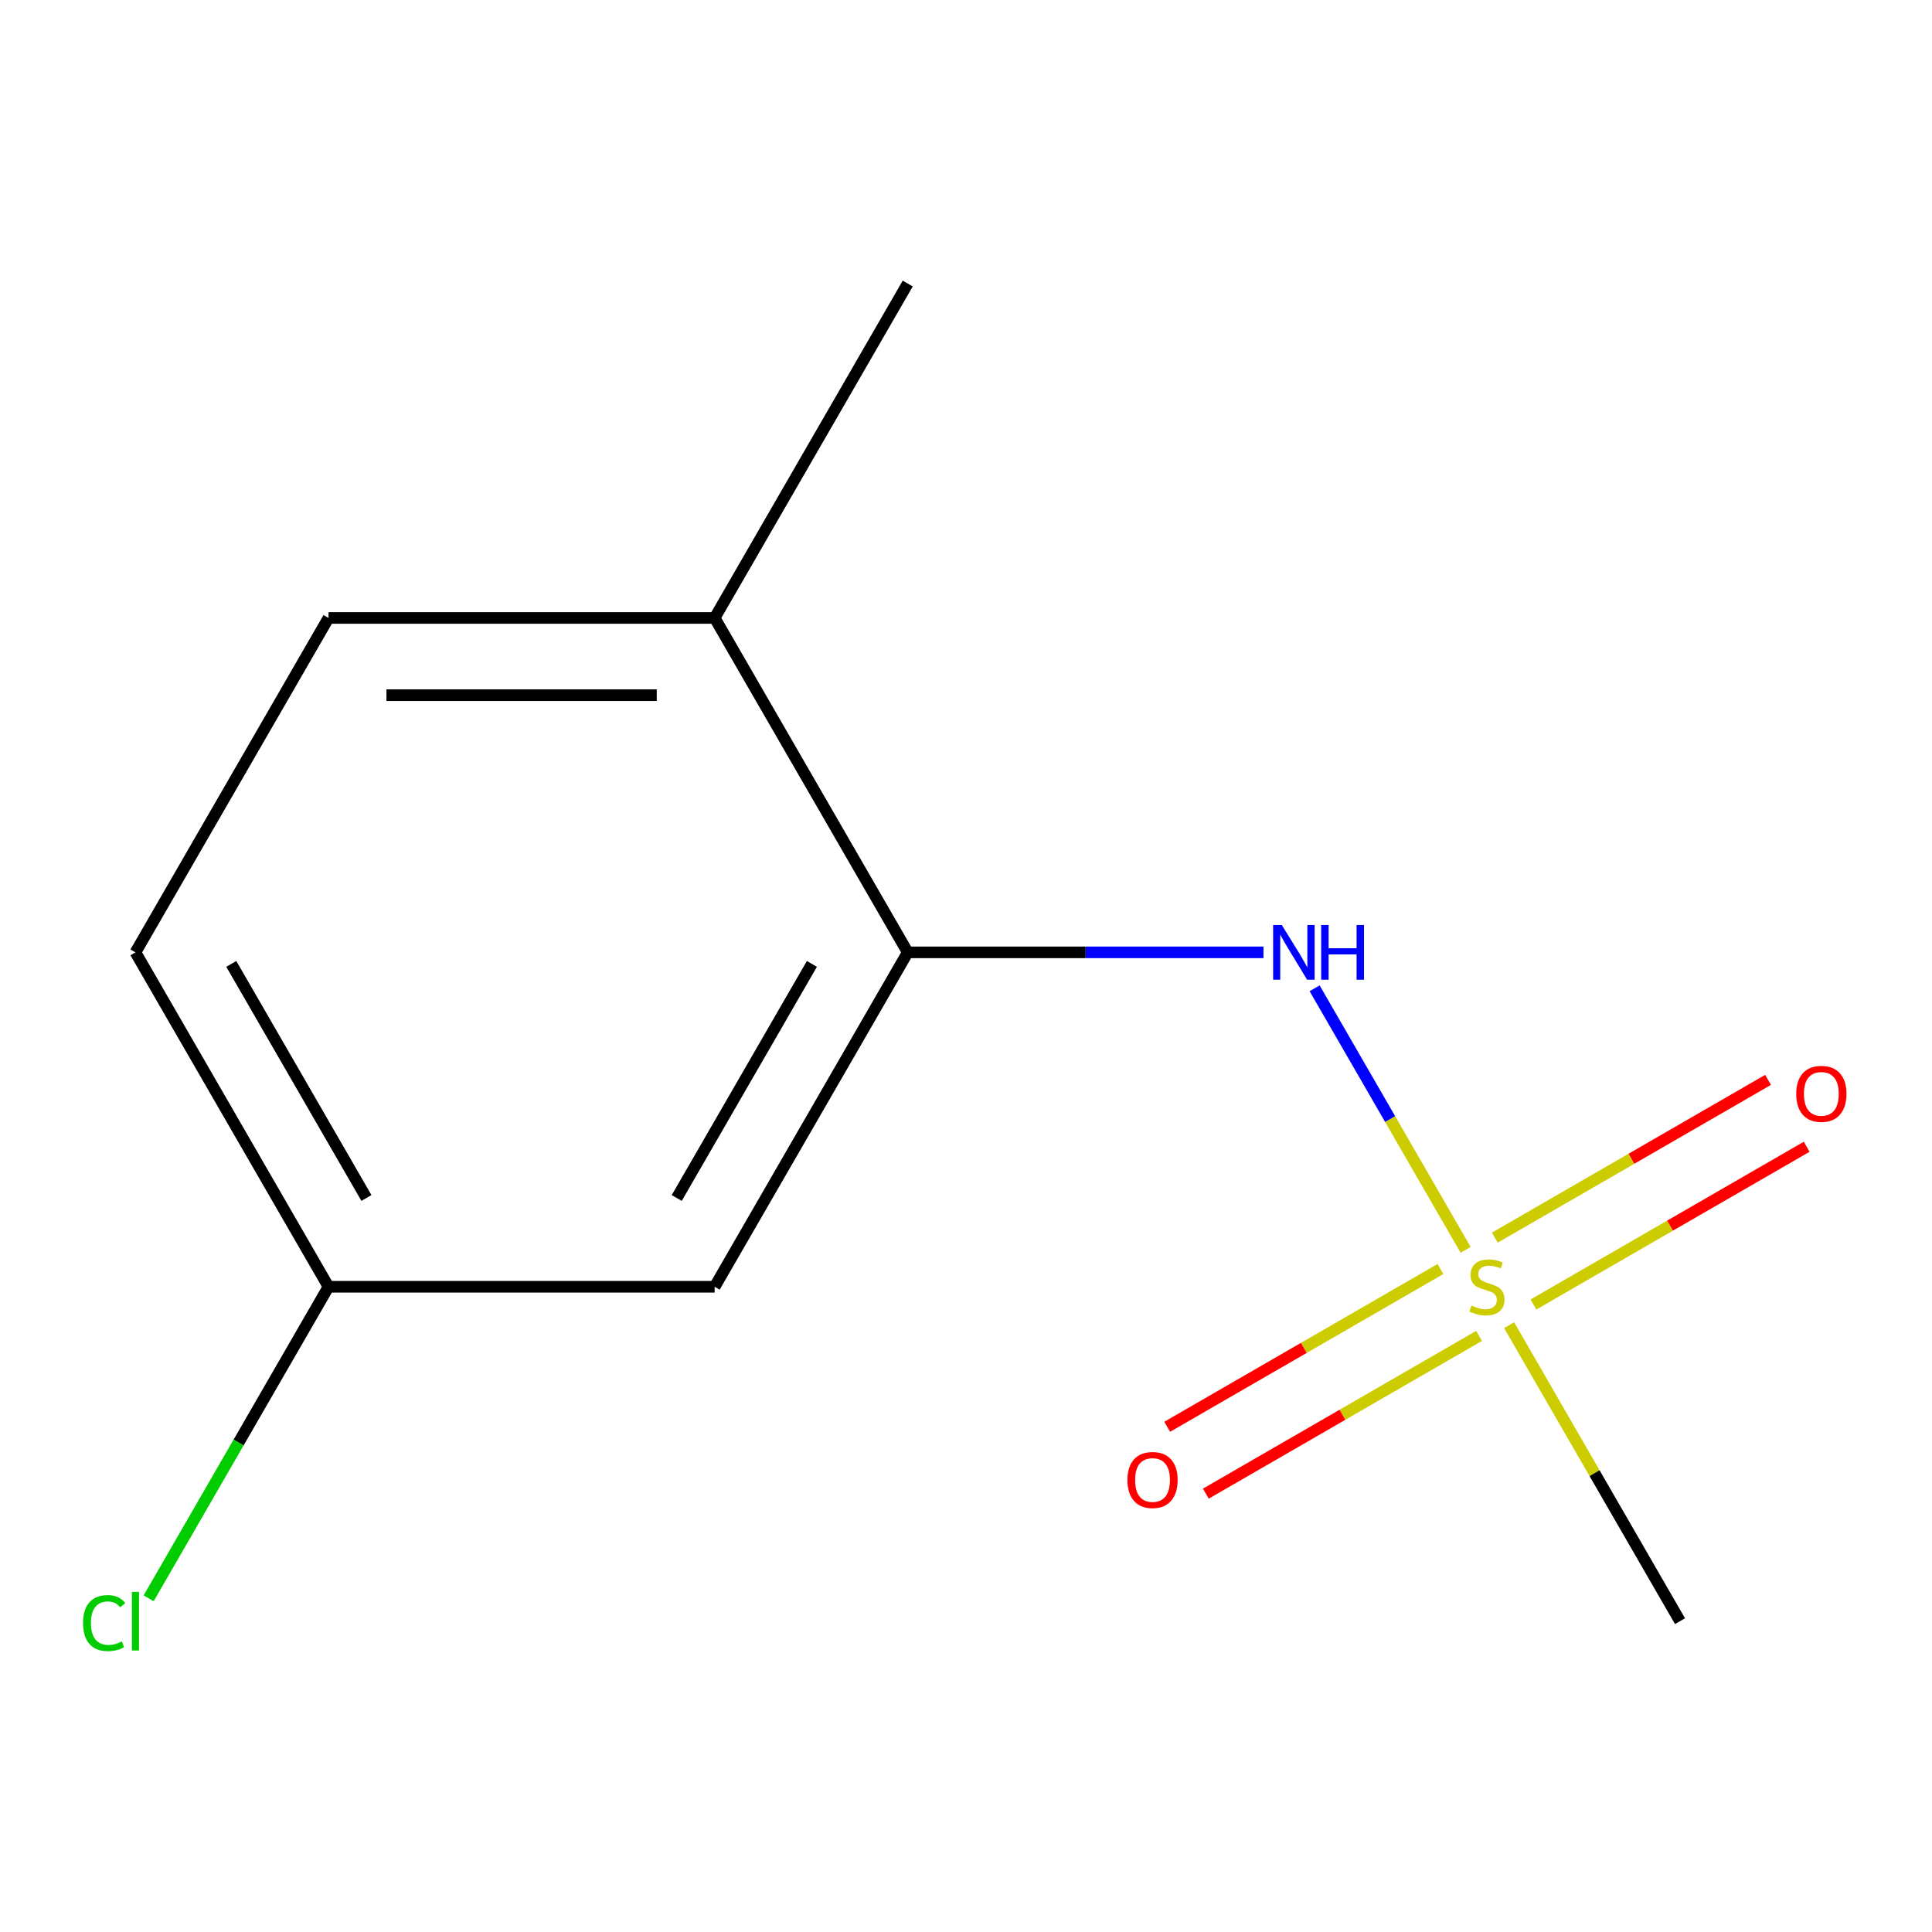 <?xml version='1.0' encoding='iso-8859-1'?>
<svg version='1.1' baseProfile='full'
              xmlns='http://www.w3.org/2000/svg'
                      xmlns:rdkit='http://www.rdkit.org/xml'
                      xmlns:xlink='http://www.w3.org/1999/xlink'
                  xml:space='preserve'
width='1000px' height='1000px' viewBox='0 0 1000 1000'>
<!-- END OF HEADER -->
<rect style='opacity:1.0;fill:#FFFFFF;stroke:none' width='1000' height='1000' x='0' y='0'> </rect>
<path class='bond-0' d='M 758.602,646.909 L 719.525,579.225' style='fill:none;fill-rule:evenodd;stroke:#CCCC00;stroke-width:6px;stroke-linecap:butt;stroke-linejoin:miter;stroke-opacity:1' />
<path class='bond-0' d='M 719.525,579.225 L 680.447,511.542' style='fill:none;fill-rule:evenodd;stroke:#0000FF;stroke-width:6px;stroke-linecap:butt;stroke-linejoin:miter;stroke-opacity:1' />
<path class='bond-3' d='M 745.569,656.844 L 674.858,697.669' style='fill:none;fill-rule:evenodd;stroke:#CCCC00;stroke-width:6px;stroke-linecap:butt;stroke-linejoin:miter;stroke-opacity:1' />
<path class='bond-3' d='M 674.858,697.669 L 604.147,738.494' style='fill:none;fill-rule:evenodd;stroke:#FF0000;stroke-width:6px;stroke-linecap:butt;stroke-linejoin:miter;stroke-opacity:1' />
<path class='bond-3' d='M 765.556,691.462 L 694.844,732.287' style='fill:none;fill-rule:evenodd;stroke:#CCCC00;stroke-width:6px;stroke-linecap:butt;stroke-linejoin:miter;stroke-opacity:1' />
<path class='bond-3' d='M 694.844,732.287 L 624.133,773.112' style='fill:none;fill-rule:evenodd;stroke:#FF0000;stroke-width:6px;stroke-linecap:butt;stroke-linejoin:miter;stroke-opacity:1' />
<path class='bond-4' d='M 793.709,675.208 L 864.42,634.383' style='fill:none;fill-rule:evenodd;stroke:#CCCC00;stroke-width:6px;stroke-linecap:butt;stroke-linejoin:miter;stroke-opacity:1' />
<path class='bond-4' d='M 864.42,634.383 L 935.131,593.558' style='fill:none;fill-rule:evenodd;stroke:#FF0000;stroke-width:6px;stroke-linecap:butt;stroke-linejoin:miter;stroke-opacity:1' />
<path class='bond-4' d='M 773.722,640.59 L 844.433,599.765' style='fill:none;fill-rule:evenodd;stroke:#CCCC00;stroke-width:6px;stroke-linecap:butt;stroke-linejoin:miter;stroke-opacity:1' />
<path class='bond-4' d='M 844.433,599.765 L 915.144,558.94' style='fill:none;fill-rule:evenodd;stroke:#FF0000;stroke-width:6px;stroke-linecap:butt;stroke-linejoin:miter;stroke-opacity:1' />
<path class='bond-8' d='M 781.115,685.903 L 825.343,762.509' style='fill:none;fill-rule:evenodd;stroke:#CCCC00;stroke-width:6px;stroke-linecap:butt;stroke-linejoin:miter;stroke-opacity:1' />
<path class='bond-8' d='M 825.343,762.509 L 869.572,839.115' style='fill:none;fill-rule:evenodd;stroke:#000000;stroke-width:6px;stroke-linecap:butt;stroke-linejoin:miter;stroke-opacity:1' />
<path class='bond-1' d='M 653.969,492.937 L 561.904,492.937' style='fill:none;fill-rule:evenodd;stroke:#0000FF;stroke-width:6px;stroke-linecap:butt;stroke-linejoin:miter;stroke-opacity:1' />
<path class='bond-1' d='M 561.904,492.937 L 469.84,492.937' style='fill:none;fill-rule:evenodd;stroke:#000000;stroke-width:6px;stroke-linecap:butt;stroke-linejoin:miter;stroke-opacity:1' />
<path class='bond-2' d='M 469.84,492.937 L 369.907,666.026' style='fill:none;fill-rule:evenodd;stroke:#000000;stroke-width:6px;stroke-linecap:butt;stroke-linejoin:miter;stroke-opacity:1' />
<path class='bond-2' d='M 420.232,498.914 L 350.279,620.076' style='fill:none;fill-rule:evenodd;stroke:#000000;stroke-width:6px;stroke-linecap:butt;stroke-linejoin:miter;stroke-opacity:1' />
<path class='bond-5' d='M 469.84,492.937 L 369.907,319.848' style='fill:none;fill-rule:evenodd;stroke:#000000;stroke-width:6px;stroke-linecap:butt;stroke-linejoin:miter;stroke-opacity:1' />
<path class='bond-7' d='M 369.907,666.026 L 170.041,666.026' style='fill:none;fill-rule:evenodd;stroke:#000000;stroke-width:6px;stroke-linecap:butt;stroke-linejoin:miter;stroke-opacity:1' />
<path class='bond-6' d='M 369.907,319.848 L 170.041,319.848' style='fill:none;fill-rule:evenodd;stroke:#000000;stroke-width:6px;stroke-linecap:butt;stroke-linejoin:miter;stroke-opacity:1' />
<path class='bond-6' d='M 339.927,359.821 L 200.021,359.821' style='fill:none;fill-rule:evenodd;stroke:#000000;stroke-width:6px;stroke-linecap:butt;stroke-linejoin:miter;stroke-opacity:1' />
<path class='bond-11' d='M 369.907,319.848 L 469.84,146.759' style='fill:none;fill-rule:evenodd;stroke:#000000;stroke-width:6px;stroke-linecap:butt;stroke-linejoin:miter;stroke-opacity:1' />
<path class='bond-9' d='M 170.041,319.848 L 70.108,492.937' style='fill:none;fill-rule:evenodd;stroke:#000000;stroke-width:6px;stroke-linecap:butt;stroke-linejoin:miter;stroke-opacity:1' />
<path class='bond-10' d='M 170.041,666.026 L 123.492,746.65' style='fill:none;fill-rule:evenodd;stroke:#000000;stroke-width:6px;stroke-linecap:butt;stroke-linejoin:miter;stroke-opacity:1' />
<path class='bond-10' d='M 123.492,746.65 L 76.944,827.274' style='fill:none;fill-rule:evenodd;stroke:#00CC00;stroke-width:6px;stroke-linecap:butt;stroke-linejoin:miter;stroke-opacity:1' />
<path class='bond-12' d='M 170.041,666.026 L 70.108,492.937' style='fill:none;fill-rule:evenodd;stroke:#000000;stroke-width:6px;stroke-linecap:butt;stroke-linejoin:miter;stroke-opacity:1' />
<path class='bond-12' d='M 189.668,620.076 L 119.715,498.914' style='fill:none;fill-rule:evenodd;stroke:#000000;stroke-width:6px;stroke-linecap:butt;stroke-linejoin:miter;stroke-opacity:1' />
<path  class='atom-0' d='M 761.639 675.746
Q 761.959 675.866, 763.279 676.426
Q 764.599 676.986, 766.039 677.346
Q 767.519 677.666, 768.959 677.666
Q 771.639 677.666, 773.199 676.386
Q 774.759 675.066, 774.759 672.786
Q 774.759 671.226, 773.959 670.266
Q 773.199 669.306, 771.999 668.786
Q 770.799 668.266, 768.799 667.666
Q 766.279 666.906, 764.759 666.186
Q 763.279 665.466, 762.199 663.946
Q 761.159 662.426, 761.159 659.866
Q 761.159 656.306, 763.559 654.106
Q 765.999 651.906, 770.799 651.906
Q 774.079 651.906, 777.799 653.466
L 776.879 656.546
Q 773.479 655.146, 770.919 655.146
Q 768.159 655.146, 766.639 656.306
Q 765.119 657.426, 765.159 659.386
Q 765.159 660.906, 765.919 661.826
Q 766.719 662.746, 767.839 663.266
Q 768.999 663.786, 770.919 664.386
Q 773.479 665.186, 774.999 665.986
Q 776.519 666.786, 777.599 668.426
Q 778.719 670.026, 778.719 672.786
Q 778.719 676.706, 776.079 678.826
Q 773.479 680.906, 769.119 680.906
Q 766.599 680.906, 764.679 680.346
Q 762.799 679.826, 760.559 678.906
L 761.639 675.746
' fill='#CCCC00'/>
<path  class='atom-1' d='M 663.446 478.777
L 672.726 493.777
Q 673.646 495.257, 675.126 497.937
Q 676.606 500.617, 676.686 500.777
L 676.686 478.777
L 680.446 478.777
L 680.446 507.097
L 676.566 507.097
L 666.606 490.697
Q 665.446 488.777, 664.206 486.577
Q 663.006 484.377, 662.646 483.697
L 662.646 507.097
L 658.966 507.097
L 658.966 478.777
L 663.446 478.777
' fill='#0000FF'/>
<path  class='atom-1' d='M 683.846 478.777
L 687.686 478.777
L 687.686 490.817
L 702.166 490.817
L 702.166 478.777
L 706.006 478.777
L 706.006 507.097
L 702.166 507.097
L 702.166 494.017
L 687.686 494.017
L 687.686 507.097
L 683.846 507.097
L 683.846 478.777
' fill='#0000FF'/>
<path  class='atom-4' d='M 583.55 766.039
Q 583.55 759.239, 586.91 755.439
Q 590.27 751.639, 596.55 751.639
Q 602.83 751.639, 606.19 755.439
Q 609.55 759.239, 609.55 766.039
Q 609.55 772.919, 606.15 776.839
Q 602.75 780.719, 596.55 780.719
Q 590.31 780.719, 586.91 776.839
Q 583.55 772.959, 583.55 766.039
M 596.55 777.519
Q 600.87 777.519, 603.19 774.639
Q 605.55 771.719, 605.55 766.039
Q 605.55 760.479, 603.19 757.679
Q 600.87 754.839, 596.55 754.839
Q 592.23 754.839, 589.87 757.639
Q 587.55 760.439, 587.55 766.039
Q 587.55 771.759, 589.87 774.639
Q 592.23 777.519, 596.55 777.519
' fill='#FF0000'/>
<path  class='atom-5' d='M 929.728 566.173
Q 929.728 559.373, 933.088 555.573
Q 936.448 551.773, 942.728 551.773
Q 949.008 551.773, 952.368 555.573
Q 955.728 559.373, 955.728 566.173
Q 955.728 573.053, 952.328 576.973
Q 948.928 580.853, 942.728 580.853
Q 936.488 580.853, 933.088 576.973
Q 929.728 573.093, 929.728 566.173
M 942.728 577.653
Q 947.048 577.653, 949.368 574.773
Q 951.728 571.853, 951.728 566.173
Q 951.728 560.613, 949.368 557.813
Q 947.048 554.973, 942.728 554.973
Q 938.408 554.973, 936.048 557.773
Q 933.728 560.573, 933.728 566.173
Q 933.728 571.893, 936.048 574.773
Q 938.408 577.653, 942.728 577.653
' fill='#FF0000'/>
<path  class='atom-11' d='M 42.988 840.095
Q 42.988 833.055, 46.268 829.375
Q 49.588 825.655, 55.868 825.655
Q 61.708 825.655, 64.828 829.775
L 62.188 831.935
Q 59.908 828.935, 55.868 828.935
Q 51.588 828.935, 49.308 831.815
Q 47.068 834.655, 47.068 840.095
Q 47.068 845.695, 49.388 848.575
Q 51.748 851.455, 56.308 851.455
Q 59.428 851.455, 63.068 849.575
L 64.188 852.575
Q 62.708 853.535, 60.468 854.095
Q 58.228 854.655, 55.748 854.655
Q 49.588 854.655, 46.268 850.895
Q 42.988 847.135, 42.988 840.095
' fill='#00CC00'/>
<path  class='atom-11' d='M 68.268 823.935
L 71.948 823.935
L 71.948 854.295
L 68.268 854.295
L 68.268 823.935
' fill='#00CC00'/>
</svg>
